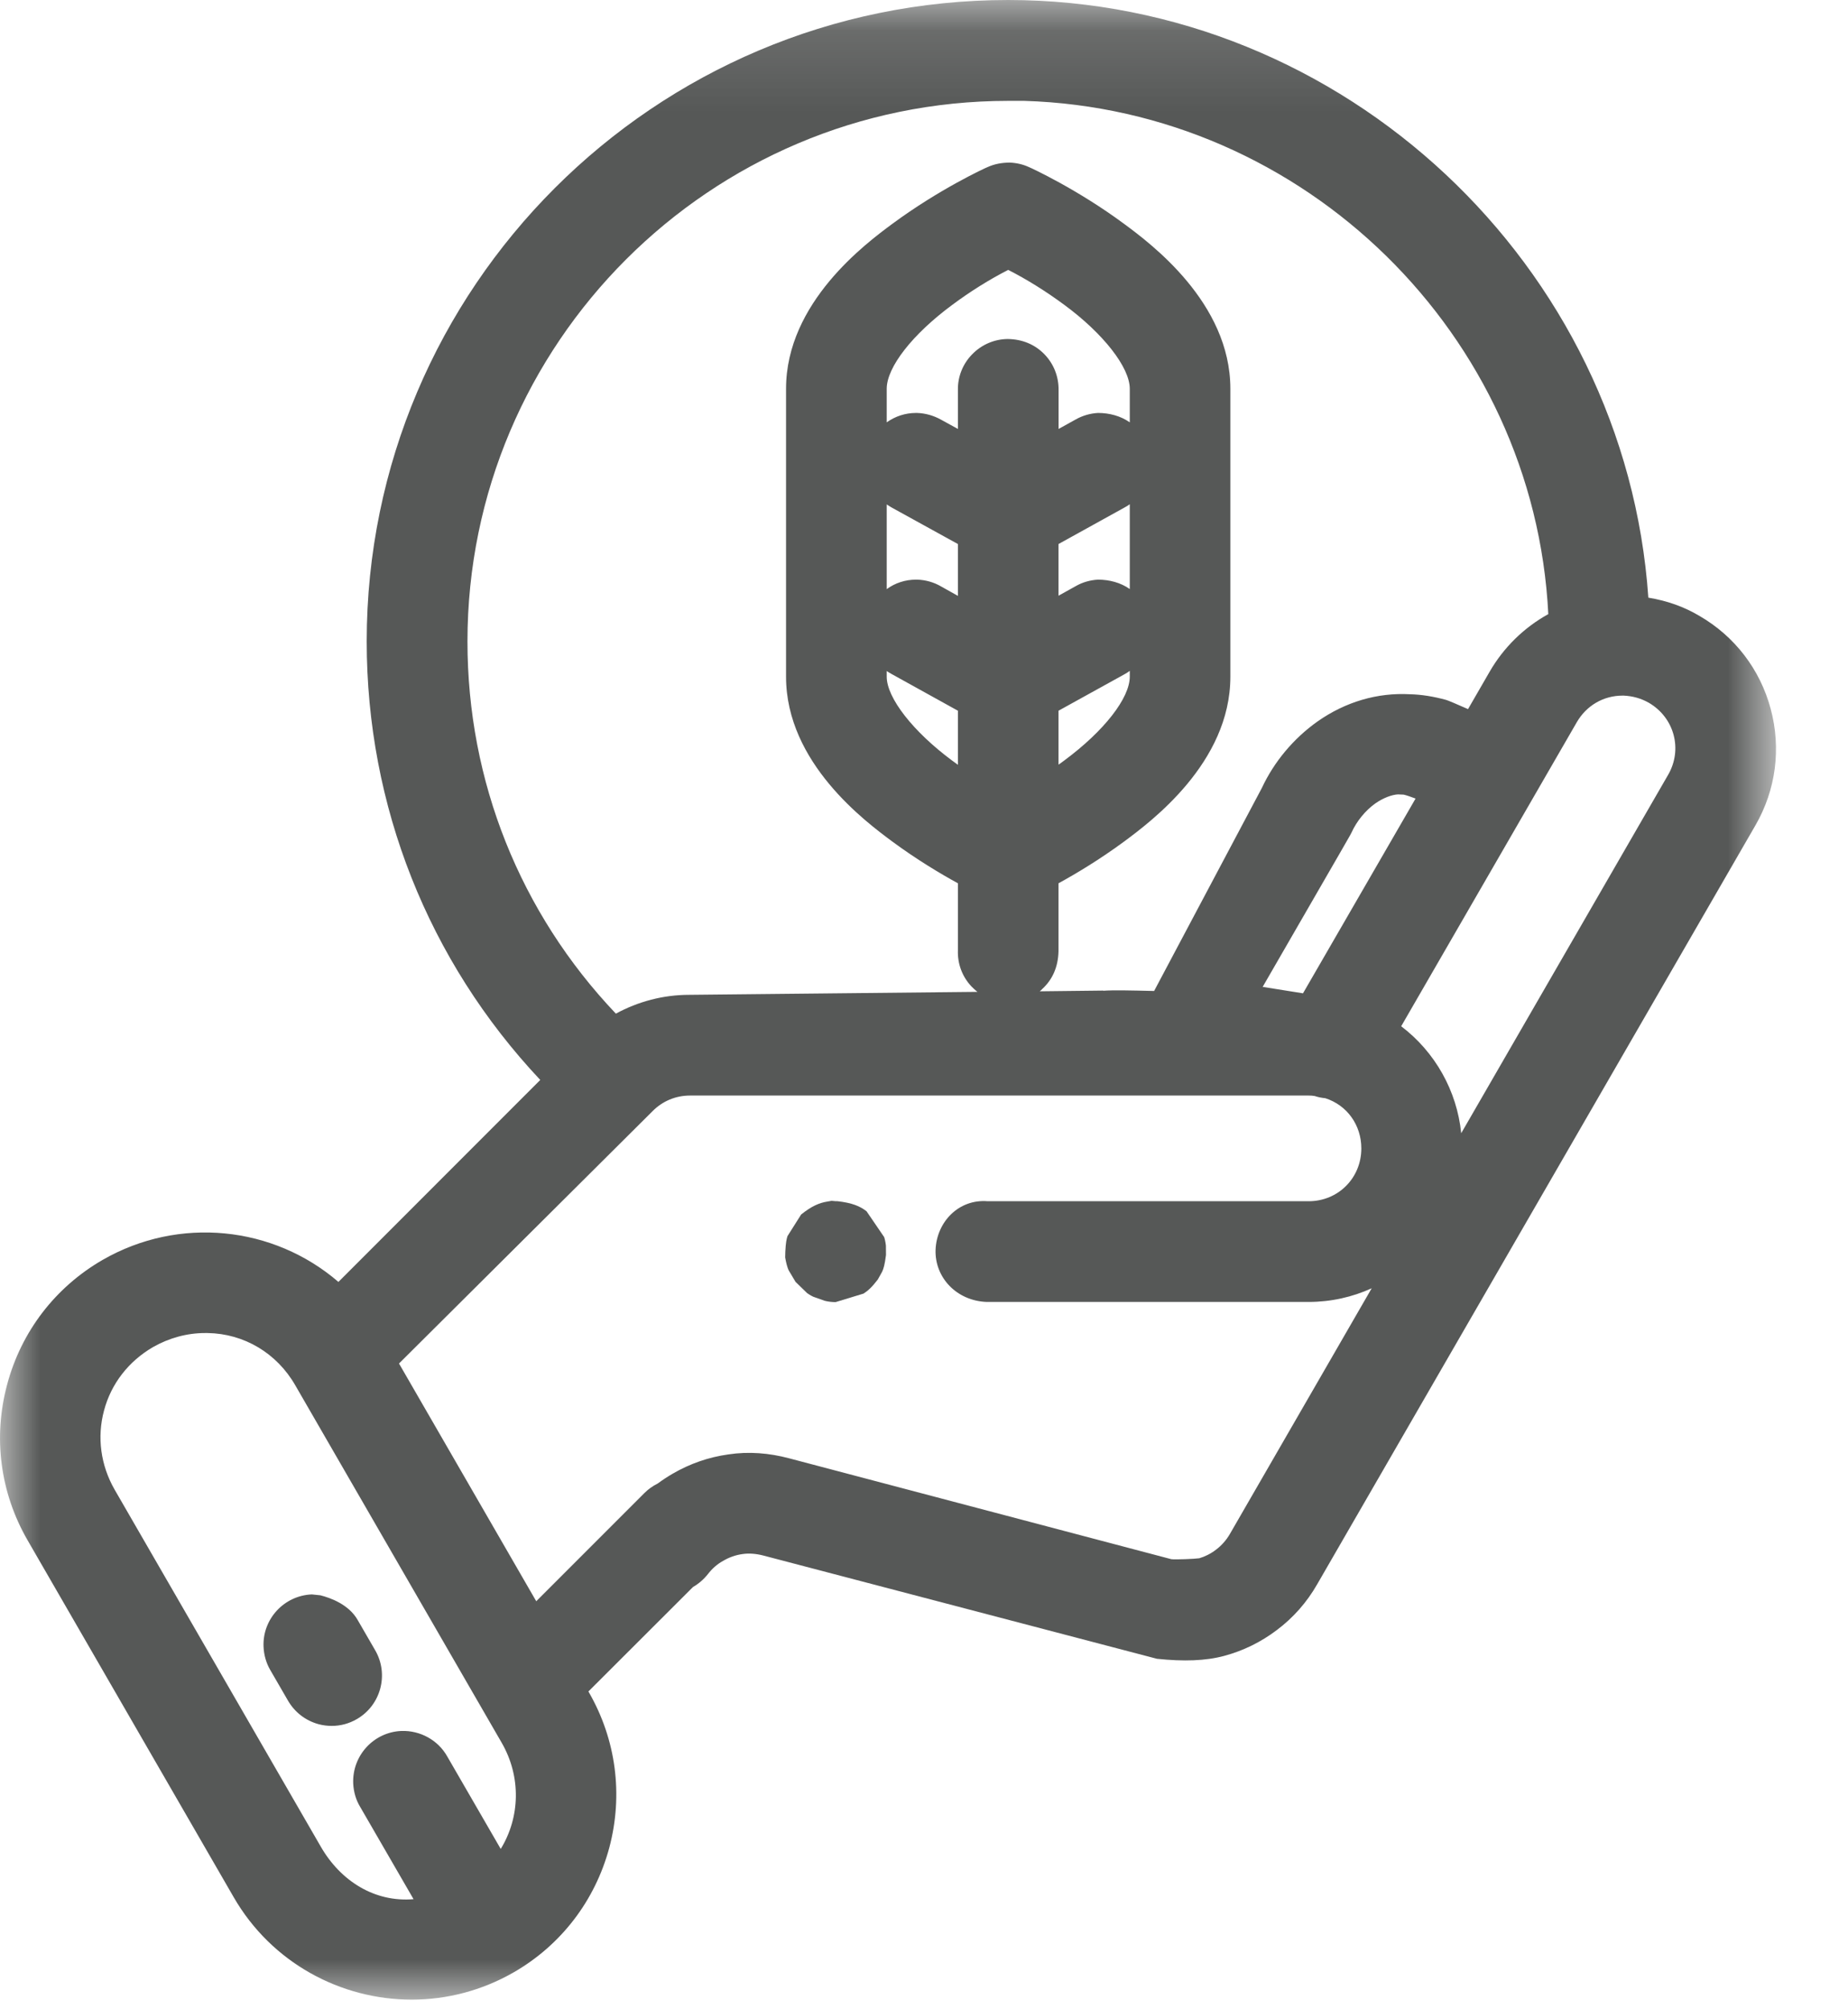 <?xml version="1.0" encoding="UTF-8"?>
<svg width="23px" height="25px" viewBox="0 0 23 25" version="1.1" xmlns="http://www.w3.org/2000/svg" xmlns:xlink="http://www.w3.org/1999/xlink">
    <!-- Generator: Sketch 52.6 (67491) - http://www.bohemiancoding.com/sketch -->
    <title>Group 8</title>
    <desc>Created with Sketch.</desc>
    <defs>
        <polygon id="path-1" points="0 0.12 22.104 0.12 22.104 25 0 25"></polygon>
    </defs>
    <g id="WEB" stroke="none" stroke-width="1" fill="none" fill-rule="evenodd">
        <g id="AMENIDADES" transform="translate(-737, -1809)">
            <g id="Group-8" transform="translate(737, 1808)">
                <path d="M11.004,16.392 L10.785,16.071 C10.704,16.008 10.607,15.966 10.418,15.945 L10.401,15.945 L10.428,15.948 L10.35,15.941 L10.298,15.95 C10.196,15.966 10.101,16.007 9.971,16.111 L9.801,16.38 C9.789,16.418 9.78,16.457 9.774,16.571 L9.772,16.645 L9.781,16.692 C9.791,16.739 9.805,16.784 9.816,16.806 L9.901,16.949 L10.045,17.089 C10.083,17.116 10.124,17.137 10.135,17.139 L10.265,17.185 C10.31,17.196 10.355,17.201 10.4,17.201 L10.748,17.095 C10.802,17.06 10.85,17.018 10.925,16.92 L10.979,16.823 C10.997,16.784 11.011,16.739 11.027,16.615 L11.026,16.497 C11.021,16.454 11.011,16.411 11.004,16.392" id="Fill-1" fill="#565857"></path>
                <g id="Group-5" transform="translate(0, 0.88)">
                    <mask id="mask-2" fill="white">
                        <use xlink:href="#path-1"></use>
                    </mask>
                    <g id="Clip-4"></g>
                    <path d="M5.568,21.977 C5.453,21.77 5.229,21.649 4.996,21.657 C4.652,21.671 4.382,21.962 4.396,22.311 C4.401,22.415 4.431,22.517 4.481,22.599 L5.147,23.75 C4.662,23.791 4.24,23.524 3.994,23.099 L1.427,18.655 C1.253,18.352 1.205,18.002 1.295,17.669 C1.383,17.337 1.6,17.058 1.904,16.881 C2.104,16.767 2.328,16.706 2.552,16.706 L2.582,16.706 L2.584,16.706 C3.037,16.713 3.446,16.956 3.676,17.358 L6.243,21.802 C6.489,22.227 6.473,22.732 6.232,23.125 L5.568,21.977 Z M17.439,12.889 L19.624,9.107 C19.744,8.899 19.956,8.775 20.194,8.775 L20.208,8.775 C20.321,8.78 20.426,8.81 20.521,8.864 C20.839,9.049 20.945,9.444 20.761,9.761 L18.186,14.22 C18.133,13.691 17.859,13.207 17.439,12.889 Z M17.618,10.056 L16.217,12.479 L15.715,12.399 C16.817,10.491 16.817,10.491 16.821,10.479 C16.886,10.335 16.995,10.204 17.116,10.117 C17.218,10.046 17.324,10.008 17.399,10.004 L17.47,10.007 C17.506,10.015 17.559,10.034 17.618,10.056 Z M11.1,8.508 L11.922,8.963 L11.922,9.636 C11.899,9.62 11.876,9.601 11.851,9.584 C11.364,9.223 11.036,8.803 11.036,8.54 L11.036,8.469 C11.056,8.483 11.078,8.496 11.1,8.508 Z M11.1,6.436 L11.922,6.889 L11.922,7.534 L11.715,7.418 C11.625,7.365 11.521,7.335 11.414,7.332 L11.4,7.332 C11.268,7.332 11.141,7.373 11.036,7.45 L11.036,6.396 C11.056,6.41 11.078,6.423 11.1,6.436 Z M13.666,5.258 C13.569,5.263 13.471,5.292 13.39,5.338 L13.175,5.457 L13.175,4.973 C13.177,4.806 13.115,4.647 12.998,4.527 C12.881,4.407 12.725,4.34 12.54,4.338 C12.373,4.34 12.215,4.409 12.099,4.529 C11.983,4.647 11.92,4.806 11.922,4.968 L11.922,5.457 L11.709,5.34 C11.618,5.29 11.516,5.261 11.413,5.258 L11.399,5.258 C11.267,5.258 11.141,5.3 11.036,5.375 L11.036,4.957 C11.036,4.689 11.356,4.279 11.852,3.913 C12.078,3.745 12.312,3.599 12.548,3.478 C12.787,3.6 13.021,3.747 13.246,3.913 C13.734,4.272 14.061,4.692 14.061,4.957 L14.061,5.375 C13.948,5.295 13.806,5.258 13.666,5.258 Z M13.666,7.332 C13.569,7.337 13.471,7.365 13.39,7.412 L13.174,7.532 L13.174,6.889 L13.993,6.436 C14.017,6.423 14.04,6.41 14.061,6.394 L14.061,7.449 C13.948,7.369 13.806,7.332 13.666,7.332 Z M13.174,8.963 L13.992,8.511 C14.016,8.498 14.04,8.483 14.061,8.467 L14.061,8.539 C14.061,8.806 13.741,9.216 13.246,9.582 C13.221,9.601 13.198,9.618 13.174,9.634 L13.174,8.963 Z M12.548,1.375 L12.748,1.375 C16.236,1.48 19.096,4.284 19.27,7.761 C18.967,7.928 18.713,8.177 18.539,8.479 L18.271,8.943 C18.142,8.886 18.02,8.834 18,8.829 C17.848,8.787 17.693,8.761 17.546,8.758 C17.144,8.736 16.747,8.852 16.4,9.095 C16.1,9.307 15.857,9.598 15.705,9.924 L14.364,12.45 C14.066,12.443 13.866,12.438 13.73,12.447 L13.73,12.445 L12.941,12.454 C12.953,12.444 12.964,12.434 12.975,12.422 C13.097,12.309 13.169,12.155 13.174,11.957 L13.174,11.11 C13.392,10.991 13.689,10.813 13.99,10.591 C14.317,10.348 15.313,9.614 15.313,8.54 L15.313,4.957 C15.313,3.884 14.317,3.147 13.99,2.905 C13.406,2.473 12.832,2.209 12.806,2.199 C12.73,2.164 12.649,2.146 12.566,2.143 L12.564,2.143 C12.469,2.144 12.379,2.159 12.289,2.2 C12.264,2.209 11.691,2.473 11.106,2.905 C10.779,3.147 9.783,3.884 9.783,4.957 L9.783,8.54 C9.783,9.614 10.779,10.348 11.106,10.591 C11.407,10.813 11.704,10.991 11.922,11.11 L11.922,11.943 C11.916,12.111 11.975,12.27 12.089,12.392 C12.113,12.416 12.138,12.441 12.166,12.461 L8.576,12.498 C8.256,12.498 7.942,12.581 7.665,12.732 C6.472,11.476 5.818,9.839 5.818,8.102 C5.818,4.394 8.838,1.375 12.548,1.375 Z M14.579,19.52 L9.823,18.265 C9.572,18.198 9.317,18.178 9.066,18.216 C8.82,18.25 8.587,18.331 8.372,18.456 C8.307,18.494 8.246,18.534 8.186,18.578 C8.123,18.61 8.065,18.651 8.019,18.698 L6.674,20.043 L4.966,17.085 L8.123,13.944 C8.247,13.819 8.412,13.751 8.588,13.751 L16.287,13.751 C16.312,13.751 16.338,13.752 16.363,13.757 C16.405,13.771 16.449,13.78 16.494,13.784 C16.764,13.87 16.943,14.117 16.943,14.409 C16.943,14.777 16.655,15.066 16.287,15.066 L12.293,15.066 C11.931,15.036 11.657,15.325 11.644,15.671 C11.633,16.015 11.905,16.305 12.28,16.319 L16.287,16.319 C16.566,16.319 16.833,16.258 17.072,16.149 L15.307,19.206 C15.263,19.282 15.205,19.348 15.135,19.401 C15.068,19.453 14.992,19.489 14.927,19.508 C14.869,19.517 14.63,19.526 14.579,19.52 Z M22.038,8.941 C21.906,8.447 21.589,8.036 21.149,7.782 C20.961,7.671 20.756,7.596 20.515,7.556 C20.232,3.426 16.727,0.121 12.548,0.12 C8.146,0.12 4.564,3.7 4.564,8.1 C4.564,10.146 5.33,12.075 6.724,13.557 L4.212,16.07 C3.403,15.373 2.228,15.249 1.277,15.796 C0.687,16.137 0.264,16.689 0.089,17.346 C-0.088,18.005 0.002,18.692 0.342,19.282 L2.909,23.726 C3.381,24.543 4.241,25 5.124,25 C5.555,25 5.994,24.89 6.394,24.66 C6.984,24.32 7.406,23.768 7.583,23.11 C7.758,22.453 7.669,21.765 7.328,21.174 L7.323,21.166 L8.625,19.866 C8.696,19.825 8.759,19.77 8.81,19.706 C8.863,19.637 8.926,19.581 9.001,19.54 C9.074,19.497 9.154,19.468 9.241,19.456 C9.321,19.444 9.41,19.451 9.499,19.474 L14.399,20.759 C14.732,20.794 15.005,20.785 15.236,20.723 C15.475,20.659 15.697,20.549 15.892,20.401 C16.097,20.247 16.266,20.055 16.394,19.831 L21.848,10.389 C22.103,9.947 22.17,9.434 22.038,8.941 Z" id="Fill-3" fill="#565857" mask="url(#mask-2)"></path>
                </g>
                <path d="M4.453,21.159 C4.344,20.964 4.114,20.881 3.987,20.849 L3.881,20.838 C3.536,20.852 3.266,21.144 3.28,21.487 C3.284,21.592 3.314,21.695 3.365,21.781 L3.585,22.161 C3.669,22.305 3.804,22.409 3.966,22.453 C4.019,22.467 4.074,22.474 4.129,22.474 C4.237,22.474 4.344,22.446 4.44,22.39 C4.74,22.218 4.843,21.833 4.67,21.534 L4.453,21.159 Z" id="Fill-6" fill="#565857"></path>
            </g>
        </g>
    </g>
</svg>